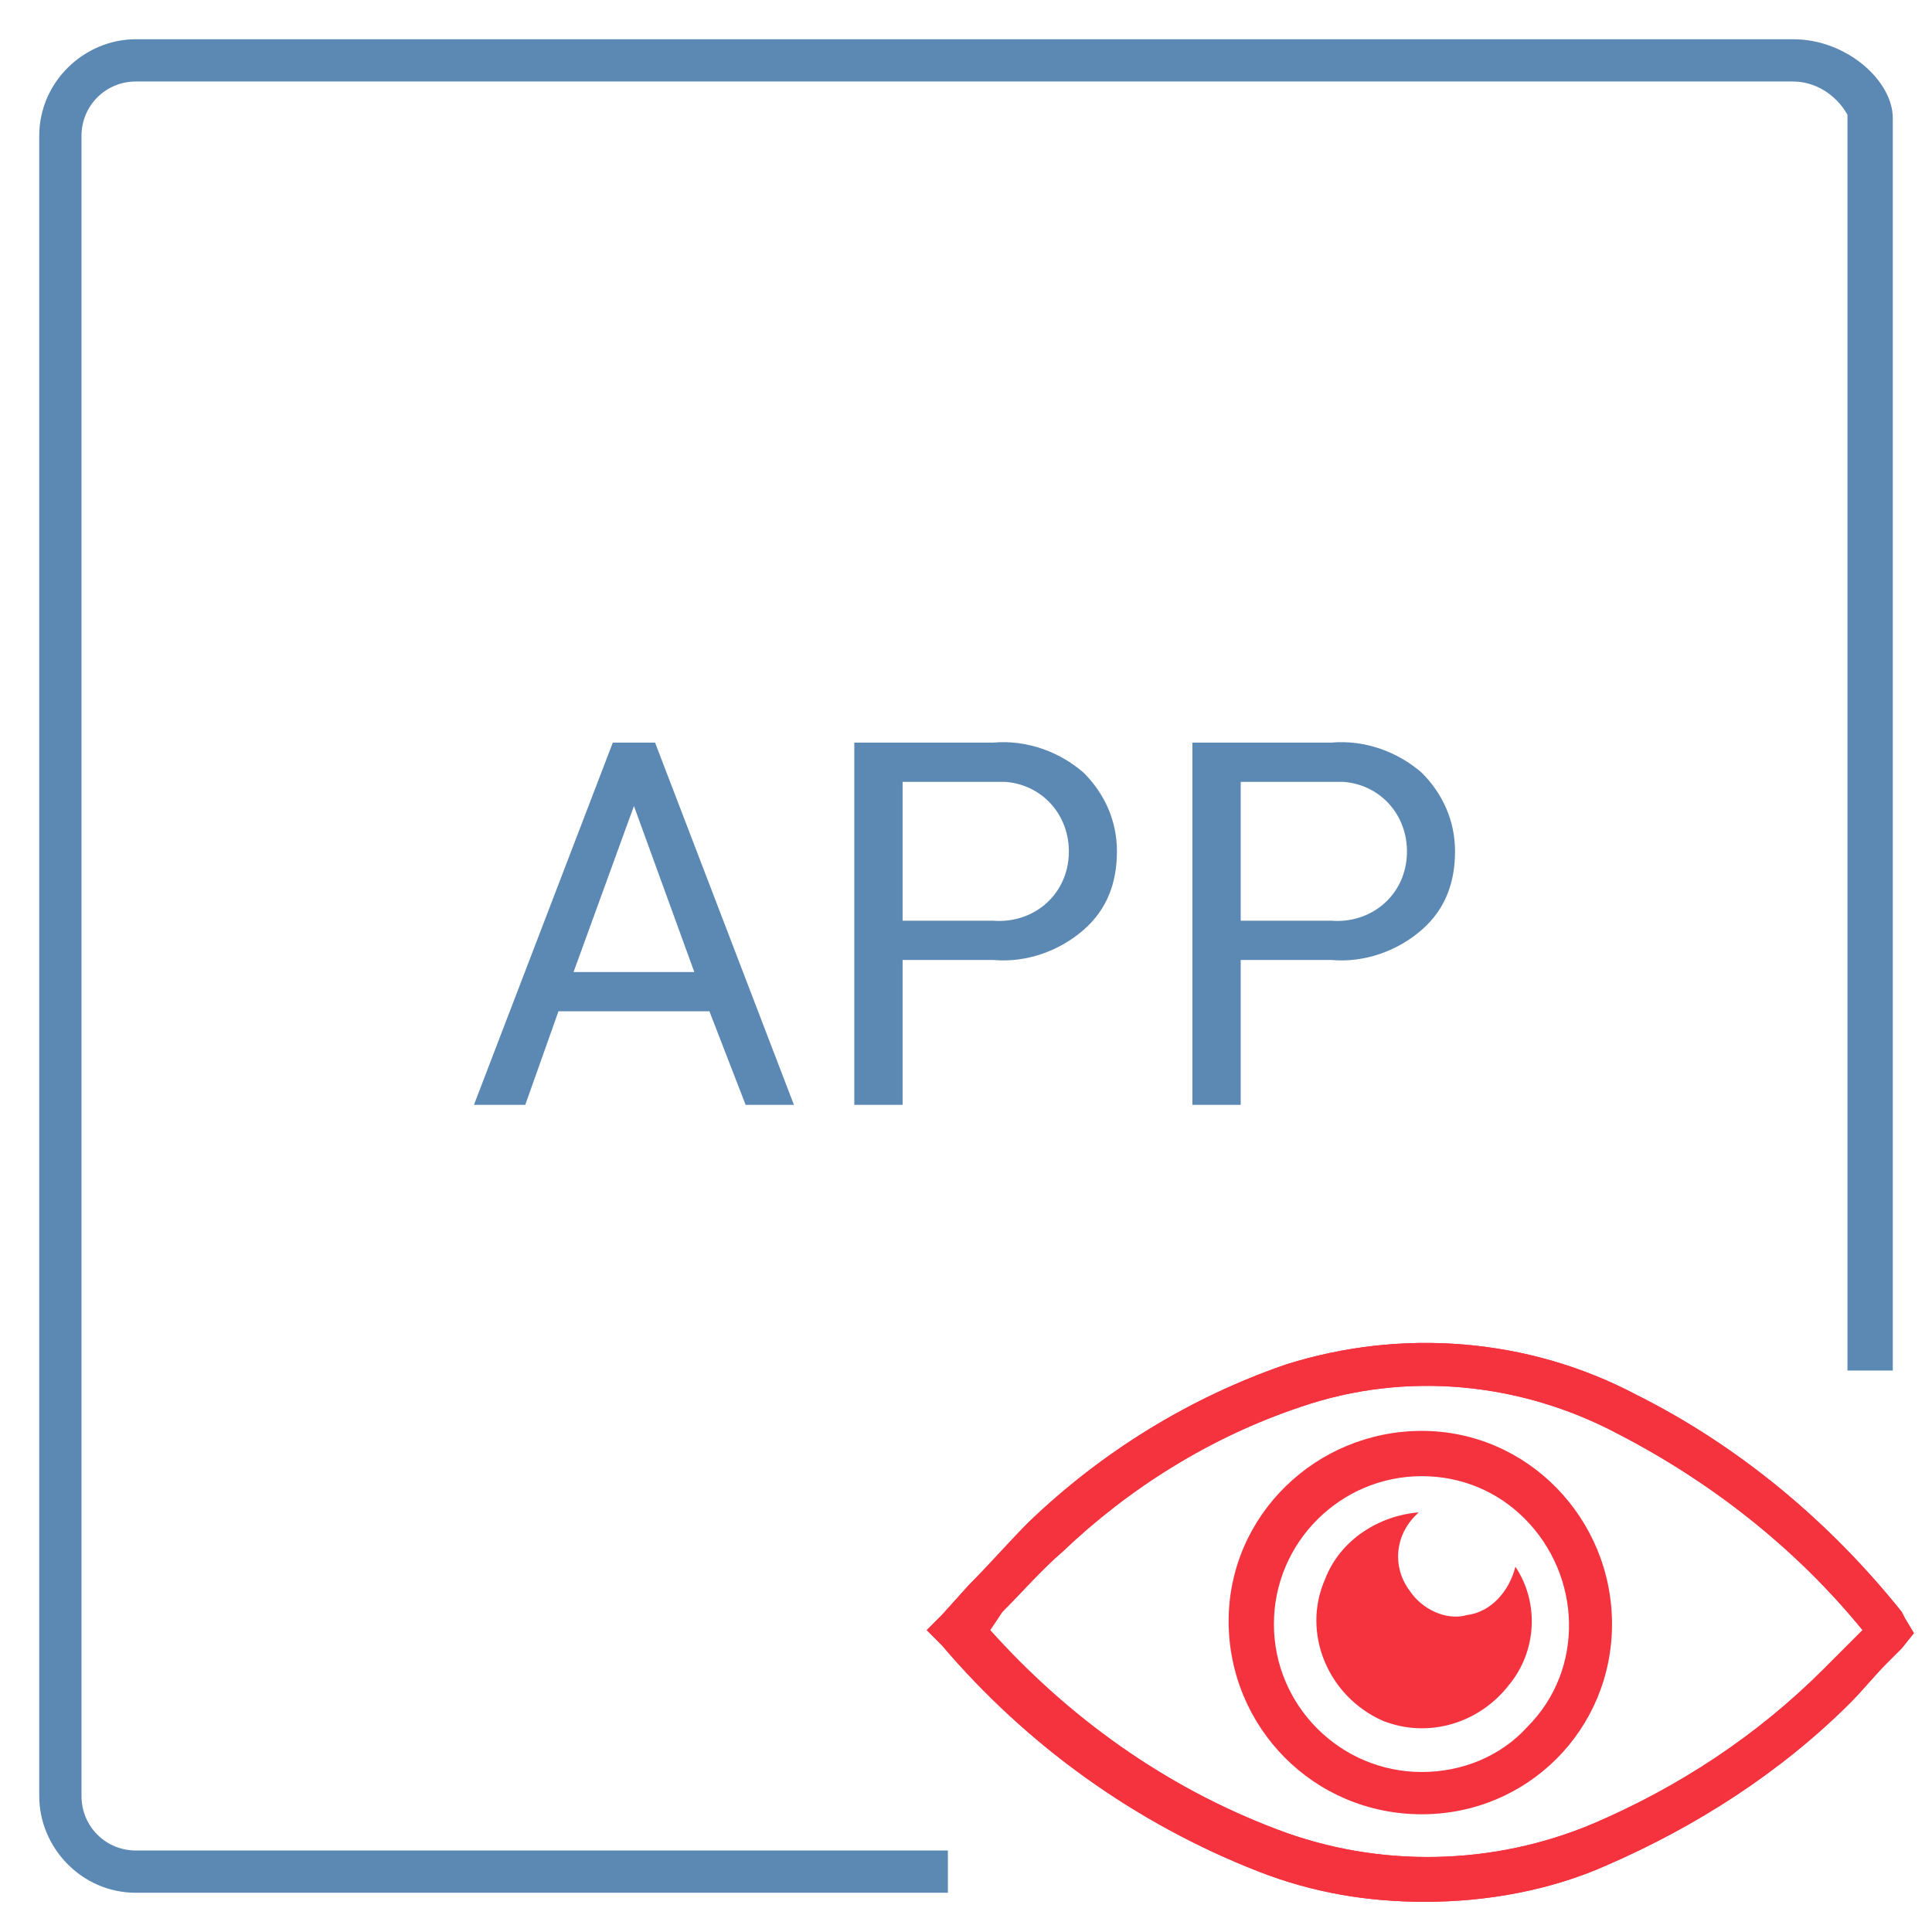 <?xml version="1.0" encoding="utf-8"?>
<!-- Generator: Adobe Illustrator 24.0.3, SVG Export Plug-In . SVG Version: 6.00 Build 0)  -->
<svg version="1.1" id="_Layer_" xmlns="http://www.w3.org/2000/svg" xmlns:xlink="http://www.w3.org/1999/xlink" x="0px" y="0px"
	 viewBox="0 0 64 64" style="enable-background:new 0 0 64 64;" xml:space="preserve">
<style type="text/css">
	.st0{fill:#5B89B4;}
	.st1{fill:#F5333F;}
</style>
<title>App_Visibility</title>
<path class="st0" d="M23.5,33.5h-5l-1.1,3.1h-1.7l4.6-12h1.4l4.6,12h-1.6L23.5,33.5z M19,32.2h4l-2-5.5l0,0L19,32.2z"/>
<path class="st0" d="M29.9,31.8v4.8h-1.6v-12h4.6c1.1-0.1,2.2,0.3,3,1c0.7,0.7,1.1,1.6,1.1,2.6s-0.3,1.9-1.1,2.6s-1.9,1.1-3,1H29.9z
	 M29.9,30.5h3c1.3,0.1,2.4-0.8,2.5-2.1c0.1-1.3-0.8-2.4-2.1-2.5c-0.1,0-0.3,0-0.4,0h-3C29.9,25.9,29.9,30.5,29.9,30.5z"/>
<path class="st0" d="M41.1,31.8v4.8h-1.6v-12h4.6c1.1-0.1,2.2,0.3,3,1c0.7,0.7,1.1,1.6,1.1,2.6s-0.3,1.9-1.1,2.6s-1.9,1.1-3,1H41.1z
	 M41.1,30.5h3c1.3,0.1,2.4-0.8,2.5-2.1c0.1-1.3-0.8-2.4-2.1-2.5c-0.1,0-0.3,0-0.4,0h-3V30.5z"/>
<path class="st0" d="M31.3,62.7H4.5c-1.8,0-3.2-1.5-3.2-3.2v-55c0-1.8,1.5-3.2,3.2-3.2l0,0h54.9c1.8,0,3.3,1.4,3.3,2.6v41.5h-1.5
	V3.8c-0.4-0.7-1.1-1.1-1.8-1.1H4.5c-1,0-1.8,0.8-1.8,1.8v55c0,1,0.8,1.8,1.8,1.8l0,0h26.9v1.4H31.3z"/>
<path class="st1" d="M47.2,63c-1.9,0-3.7-0.3-5.5-1c-4.1-1.6-7.7-4.2-10.5-7.5L30.7,54l0.5-0.5l0.9-1c0.7-0.7,1.3-1.4,2-2.1
	c2.4-2.3,5.3-4.1,8.5-5.2c3.8-1.2,8-0.9,11.6,1c3.4,1.7,6.4,4.2,8.8,7.2l0.1,0.2l0.3,0.5L63,54.6l-0.5,0.5c-0.4,0.4-0.8,0.9-1.2,1.3
	c-2.3,2.3-5.1,4.1-8.1,5.4C51.4,62.6,49.3,63,47.2,63z M32.8,54c2.6,2.9,5.8,5.2,9.5,6.6c3.4,1.3,7.2,1.2,10.5-0.2
	c2.8-1.2,5.4-2.9,7.6-5.1c0.4-0.4,0.8-0.8,1.2-1.2l0.1-0.1c-2.2-2.7-5-4.9-8.1-6.5c-3.2-1.7-7-2.1-10.5-0.9c-3,1-5.7,2.7-7.9,4.8
	c-0.7,0.6-1.3,1.3-2,2L32.8,54z"/>
<path class="st1" d="M47.2,63c-1.9,0-3.7-0.3-5.5-1c-4.1-1.6-7.7-4.2-10.5-7.5L30.7,54l0.5-0.5l0.9-1c0.7-0.7,1.3-1.4,2-2.1
	c2.4-2.3,5.3-4.1,8.5-5.2c3.8-1.2,8-0.9,11.6,1c3.4,1.7,6.4,4.2,8.8,7.2l0.1,0.2l0.3,0.5L63,54.6l-0.5,0.5c-0.4,0.4-0.8,0.9-1.2,1.3
	c-2.3,2.3-5.1,4.1-8.1,5.4C51.4,62.6,49.3,63,47.2,63z M32.8,54c2.6,2.9,5.8,5.2,9.5,6.6c3.4,1.3,7.2,1.2,10.5-0.2
	c2.8-1.2,5.4-2.9,7.6-5.1c0.4-0.4,0.8-0.8,1.2-1.2l0.1-0.1c-2.2-2.7-5-4.9-8.1-6.5c-3.2-1.7-7-2.1-10.5-0.9c-3,1-5.7,2.7-7.9,4.8
	c-0.7,0.6-1.3,1.3-2,2L32.8,54z M47.1,60.1L47.1,60.1c-3.6,0-6.4-2.9-6.4-6.4s2.9-6.3,6.4-6.3s6.3,2.9,6.3,6.4
	C53.4,57.3,50.6,60.1,47.1,60.1z M47.1,48.9L47.1,48.9c-2.7,0-4.9,2.2-4.9,4.9s2.2,4.9,4.9,4.9c1.3,0,2.6-0.5,3.5-1.5
	c1.9-1.9,1.8-5-0.1-6.9C49.6,49.4,48.4,48.9,47.1,48.9L47.1,48.9z"/>
<path class="st1" d="M50.2,51.9c0.8,1.2,0.7,2.8-0.2,3.9c-1,1.3-2.7,1.8-4.2,1.2c-1.8-0.8-2.7-2.9-1.9-4.7c0.5-1.3,1.8-2.1,3.1-2.2
	c-0.8,0.7-0.9,1.8-0.3,2.6c0.4,0.6,1.2,1,1.9,0.8C49.4,53.4,50,52.7,50.2,51.9z"/>
</svg>

